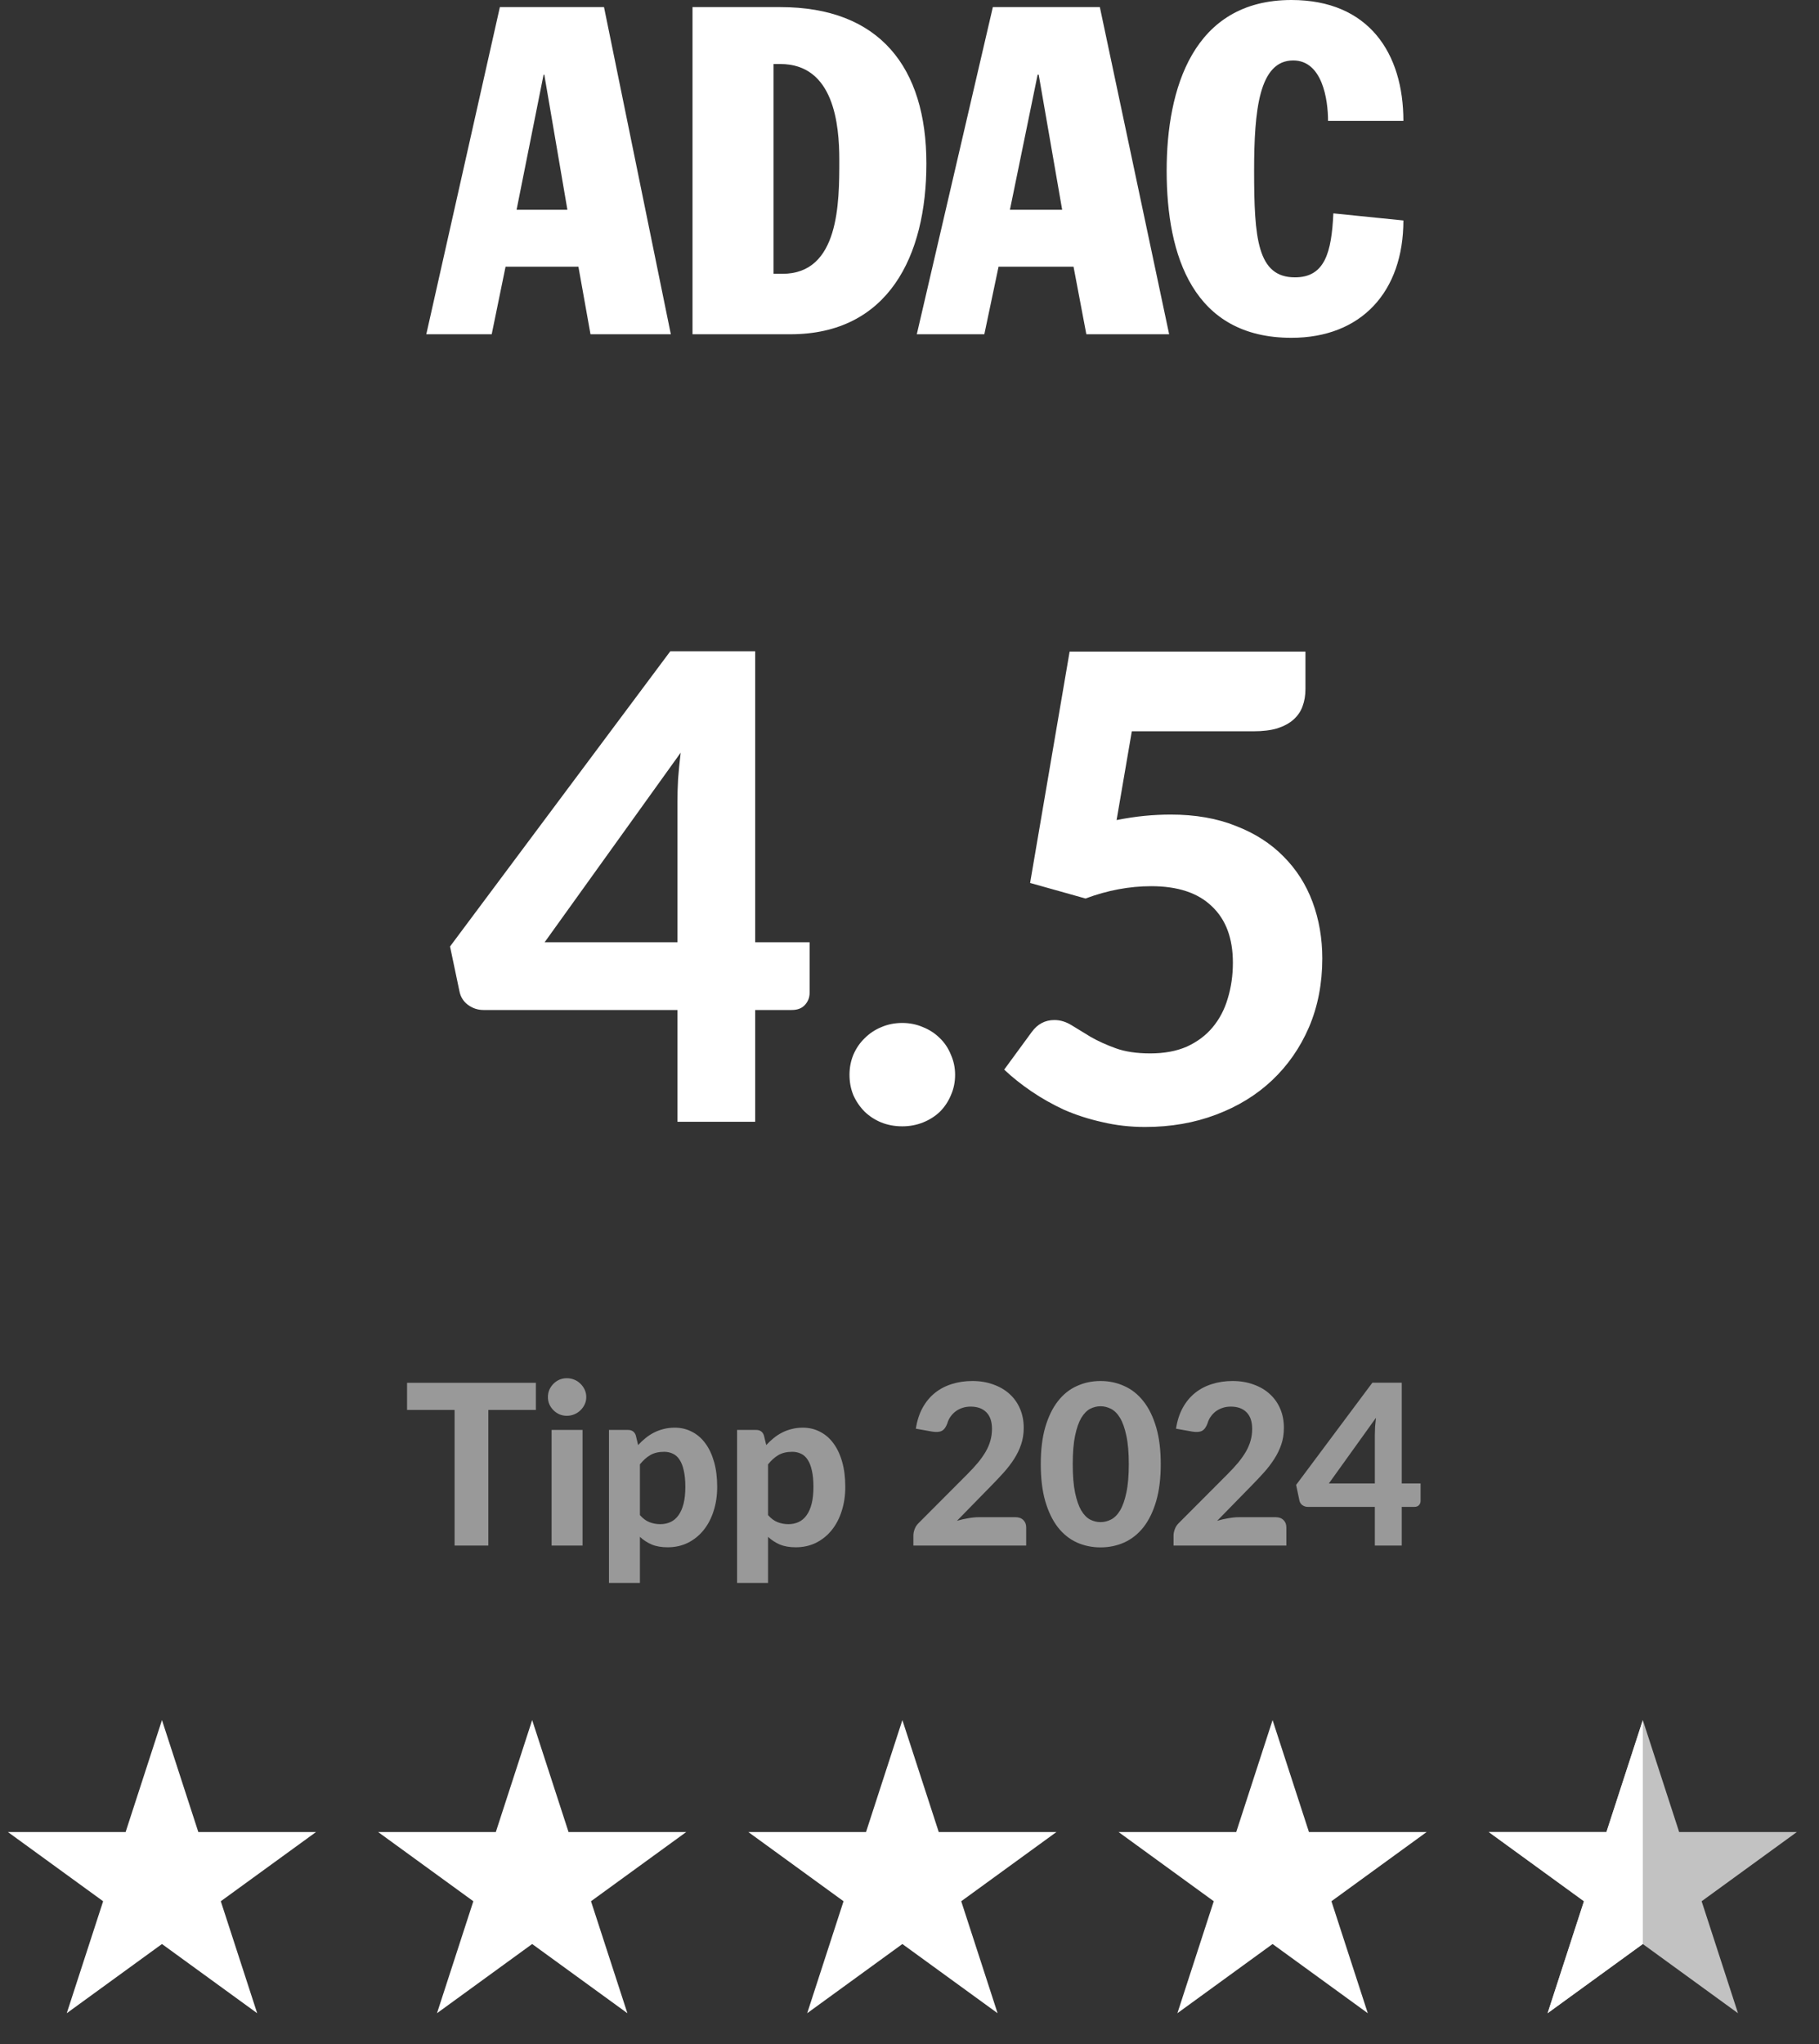 <svg width="73" height="82" viewBox="0 0 73 82" fill="none" xmlns="http://www.w3.org/2000/svg">
<rect x="0" y="0" width="73" height="82" fill="#333333" stroke="none"/>
<path d="M27.187 37.798V32.182C27.187 31.887 27.195 31.575 27.213 31.246C27.239 30.908 27.273 30.557 27.317 30.193L21.857 37.798H27.187ZM32.491 37.798V39.826C32.491 40.017 32.426 40.181 32.296 40.32C32.174 40.45 32.001 40.515 31.776 40.515H30.307V45H27.187V40.515H19.4C19.174 40.515 18.966 40.446 18.776 40.307C18.594 40.168 18.481 39.986 18.438 39.761L18.061 37.967L26.901 26.124H30.307V37.798H32.491ZM34.092 43.115C34.092 42.829 34.144 42.56 34.248 42.309C34.36 42.049 34.512 41.828 34.703 41.646C34.893 41.455 35.114 41.308 35.366 41.204C35.626 41.091 35.907 41.035 36.211 41.035C36.505 41.035 36.783 41.091 37.043 41.204C37.303 41.308 37.528 41.455 37.719 41.646C37.909 41.828 38.057 42.049 38.161 42.309C38.273 42.56 38.33 42.829 38.33 43.115C38.33 43.41 38.273 43.683 38.161 43.934C38.057 44.185 37.909 44.406 37.719 44.597C37.528 44.779 37.303 44.922 37.043 45.026C36.783 45.13 36.505 45.182 36.211 45.182C35.907 45.182 35.626 45.13 35.366 45.026C35.114 44.922 34.893 44.779 34.703 44.597C34.512 44.406 34.36 44.185 34.248 43.934C34.144 43.683 34.092 43.41 34.092 43.115ZM44.811 32.897C45.201 32.819 45.574 32.763 45.929 32.728C46.293 32.693 46.644 32.676 46.982 32.676C47.97 32.676 48.841 32.828 49.595 33.131C50.358 33.426 50.995 33.833 51.506 34.353C52.026 34.873 52.416 35.484 52.676 36.186C52.936 36.888 53.066 37.642 53.066 38.448C53.066 39.453 52.888 40.372 52.533 41.204C52.178 42.027 51.684 42.738 51.051 43.336C50.427 43.925 49.677 44.385 48.802 44.714C47.935 45.043 46.986 45.208 45.955 45.208C45.357 45.208 44.785 45.143 44.239 45.013C43.693 44.892 43.182 44.727 42.705 44.519C42.237 44.302 41.799 44.055 41.392 43.778C40.985 43.501 40.621 43.21 40.3 42.907L41.405 41.399C41.639 41.078 41.942 40.918 42.315 40.918C42.549 40.918 42.779 40.987 43.004 41.126C43.229 41.265 43.485 41.421 43.771 41.594C44.057 41.759 44.391 41.91 44.772 42.049C45.153 42.188 45.617 42.257 46.163 42.257C46.726 42.257 47.216 42.166 47.632 41.984C48.048 41.793 48.39 41.538 48.659 41.217C48.936 40.888 49.14 40.502 49.27 40.06C49.409 39.609 49.478 39.128 49.478 38.617C49.478 37.638 49.196 36.884 48.633 36.355C48.078 35.818 47.268 35.549 46.202 35.549C45.327 35.549 44.447 35.714 43.563 36.043L41.34 35.419L42.926 26.137H52.39V27.645C52.39 27.896 52.351 28.126 52.273 28.334C52.204 28.533 52.082 28.711 51.909 28.867C51.744 29.014 51.528 29.131 51.259 29.218C50.999 29.296 50.678 29.335 50.297 29.335H45.422L44.811 32.897Z" fill="white"/>
<path opacity="0.5" d="M21.506 56.559H19.598V62H18.244V56.559H16.336V55.471H21.506V56.559ZM23.379 57.361V62H22.137V57.361H23.379ZM23.528 56.042C23.528 56.147 23.507 56.245 23.465 56.334C23.423 56.425 23.366 56.504 23.294 56.573C23.225 56.642 23.142 56.696 23.046 56.735C22.953 56.774 22.853 56.794 22.745 56.794C22.643 56.794 22.545 56.774 22.452 56.735C22.362 56.696 22.283 56.642 22.214 56.573C22.145 56.504 22.089 56.425 22.047 56.334C22.008 56.245 21.989 56.147 21.989 56.042C21.989 55.937 22.008 55.84 22.047 55.749C22.089 55.657 22.145 55.575 22.214 55.507C22.283 55.438 22.362 55.383 22.452 55.344C22.545 55.306 22.643 55.286 22.745 55.286C22.853 55.286 22.953 55.306 23.046 55.344C23.142 55.383 23.225 55.438 23.294 55.507C23.366 55.575 23.423 55.657 23.465 55.749C23.507 55.84 23.528 55.937 23.528 56.042ZM25.681 60.776C25.798 60.911 25.924 61.005 26.059 61.059C26.197 61.114 26.344 61.141 26.5 61.141C26.65 61.141 26.787 61.112 26.91 61.055C27.033 60.998 27.138 60.91 27.225 60.789C27.315 60.666 27.384 60.511 27.432 60.322C27.48 60.133 27.504 59.907 27.504 59.647C27.504 59.389 27.483 59.169 27.441 58.989C27.402 58.809 27.345 58.664 27.27 58.553C27.198 58.442 27.109 58.362 27.004 58.315C26.899 58.264 26.782 58.238 26.653 58.238C26.434 58.238 26.25 58.282 26.1 58.368C25.953 58.453 25.813 58.577 25.681 58.742V60.776ZM25.609 57.968C25.702 57.866 25.801 57.773 25.906 57.689C26.011 57.602 26.124 57.529 26.244 57.468C26.364 57.406 26.493 57.358 26.631 57.325C26.769 57.288 26.919 57.27 27.081 57.27C27.33 57.27 27.558 57.325 27.765 57.432C27.975 57.538 28.155 57.692 28.305 57.896C28.455 58.097 28.572 58.344 28.656 58.639C28.74 58.932 28.782 59.269 28.782 59.647C28.782 59.995 28.734 60.317 28.638 60.614C28.545 60.908 28.411 61.163 28.237 61.379C28.063 61.595 27.853 61.764 27.607 61.888C27.364 62.008 27.093 62.068 26.793 62.068C26.541 62.068 26.326 62.03 26.149 61.955C25.975 61.88 25.819 61.778 25.681 61.649V63.498H24.439V57.361H25.204C25.36 57.361 25.464 57.432 25.515 57.577L25.609 57.968ZM30.823 60.776C30.94 60.911 31.066 61.005 31.201 61.059C31.339 61.114 31.486 61.141 31.642 61.141C31.792 61.141 31.928 61.112 32.051 61.055C32.174 60.998 32.279 60.91 32.366 60.789C32.456 60.666 32.525 60.511 32.573 60.322C32.621 60.133 32.645 59.907 32.645 59.647C32.645 59.389 32.624 59.169 32.582 58.989C32.543 58.809 32.486 58.664 32.411 58.553C32.339 58.442 32.251 58.362 32.146 58.315C32.041 58.264 31.924 58.238 31.795 58.238C31.576 58.238 31.391 58.282 31.241 58.368C31.094 58.453 30.955 58.577 30.823 58.742V60.776ZM30.751 57.968C30.844 57.866 30.943 57.773 31.048 57.689C31.153 57.602 31.265 57.529 31.385 57.468C31.505 57.406 31.634 57.358 31.772 57.325C31.91 57.288 32.06 57.27 32.222 57.27C32.471 57.27 32.699 57.325 32.906 57.432C33.116 57.538 33.296 57.692 33.446 57.896C33.596 58.097 33.713 58.344 33.797 58.639C33.881 58.932 33.923 59.269 33.923 59.647C33.923 59.995 33.875 60.317 33.779 60.614C33.686 60.908 33.553 61.163 33.379 61.379C33.205 61.595 32.995 61.764 32.749 61.888C32.506 62.008 32.234 62.068 31.934 62.068C31.682 62.068 31.468 62.03 31.291 61.955C31.117 61.88 30.961 61.778 30.823 61.649V63.498H29.581V57.361H30.346C30.502 57.361 30.605 57.432 30.656 57.577L30.751 57.968ZM40.751 60.861C40.886 60.861 40.991 60.899 41.066 60.974C41.144 61.049 41.183 61.148 41.183 61.271V62H36.656V61.595C36.656 61.517 36.672 61.433 36.705 61.343C36.738 61.25 36.794 61.166 36.872 61.091L38.807 59.151C38.972 58.986 39.117 58.829 39.243 58.679C39.369 58.526 39.474 58.377 39.558 58.233C39.642 58.087 39.705 57.938 39.747 57.788C39.789 57.638 39.81 57.48 39.81 57.316C39.81 57.025 39.735 56.804 39.585 56.654C39.435 56.501 39.224 56.425 38.951 56.425C38.831 56.425 38.72 56.443 38.618 56.478C38.519 56.511 38.429 56.558 38.348 56.618C38.27 56.678 38.202 56.748 38.145 56.83C38.088 56.91 38.046 56.999 38.019 57.095C37.965 57.245 37.892 57.346 37.799 57.397C37.709 57.444 37.58 57.455 37.412 57.428L36.755 57.311C36.803 56.993 36.893 56.714 37.025 56.474C37.157 56.234 37.322 56.035 37.52 55.876C37.718 55.717 37.944 55.598 38.199 55.52C38.454 55.439 38.729 55.398 39.023 55.398C39.332 55.398 39.612 55.445 39.864 55.538C40.119 55.628 40.337 55.755 40.517 55.92C40.697 56.083 40.836 56.279 40.935 56.51C41.034 56.741 41.084 56.996 41.084 57.275C41.084 57.515 41.049 57.737 40.98 57.941C40.911 58.145 40.817 58.34 40.697 58.526C40.58 58.709 40.443 58.888 40.287 59.062C40.131 59.236 39.966 59.411 39.792 59.588L38.406 61.005C38.559 60.961 38.711 60.926 38.861 60.902C39.011 60.875 39.152 60.861 39.284 60.861H40.751ZM46.583 58.733C46.583 59.303 46.522 59.798 46.399 60.218C46.276 60.638 46.106 60.986 45.89 61.262C45.674 61.535 45.418 61.739 45.121 61.874C44.827 62.006 44.509 62.072 44.167 62.072C43.825 62.072 43.507 62.006 43.213 61.874C42.919 61.739 42.665 61.535 42.452 61.262C42.239 60.986 42.071 60.638 41.948 60.218C41.828 59.798 41.768 59.303 41.768 58.733C41.768 58.163 41.828 57.669 41.948 57.252C42.071 56.833 42.239 56.486 42.452 56.213C42.665 55.937 42.919 55.733 43.213 55.601C43.507 55.466 43.825 55.398 44.167 55.398C44.509 55.398 44.827 55.466 45.121 55.601C45.418 55.733 45.674 55.937 45.89 56.213C46.106 56.486 46.276 56.833 46.399 57.252C46.522 57.669 46.583 58.163 46.583 58.733ZM45.301 58.733C45.301 58.271 45.268 57.89 45.202 57.59C45.139 57.29 45.055 57.053 44.95 56.879C44.845 56.705 44.723 56.584 44.585 56.514C44.45 56.446 44.311 56.411 44.167 56.411C44.023 56.411 43.883 56.446 43.748 56.514C43.616 56.584 43.498 56.705 43.393 56.879C43.291 57.053 43.208 57.29 43.145 57.59C43.082 57.89 43.051 58.271 43.051 58.733C43.051 59.198 43.082 59.581 43.145 59.88C43.208 60.181 43.291 60.417 43.393 60.592C43.498 60.766 43.616 60.887 43.748 60.956C43.883 61.025 44.023 61.059 44.167 61.059C44.311 61.059 44.45 61.025 44.585 60.956C44.723 60.887 44.845 60.766 44.95 60.592C45.055 60.417 45.139 60.181 45.202 59.88C45.268 59.581 45.301 59.198 45.301 58.733ZM51.192 60.861C51.327 60.861 51.432 60.899 51.507 60.974C51.585 61.049 51.624 61.148 51.624 61.271V62H47.097V61.595C47.097 61.517 47.114 61.433 47.147 61.343C47.18 61.25 47.235 61.166 47.313 61.091L49.248 59.151C49.413 58.986 49.559 58.829 49.685 58.679C49.811 58.526 49.916 58.377 50 58.233C50.084 58.087 50.147 57.938 50.189 57.788C50.231 57.638 50.252 57.48 50.252 57.316C50.252 57.025 50.177 56.804 50.027 56.654C49.877 56.501 49.665 56.425 49.392 56.425C49.272 56.425 49.161 56.443 49.059 56.478C48.96 56.511 48.87 56.558 48.789 56.618C48.711 56.678 48.644 56.748 48.587 56.83C48.53 56.91 48.488 56.999 48.461 57.095C48.407 57.245 48.333 57.346 48.24 57.397C48.15 57.444 48.021 57.455 47.853 57.428L47.196 57.311C47.244 56.993 47.334 56.714 47.466 56.474C47.598 56.234 47.763 56.035 47.961 55.876C48.159 55.717 48.386 55.598 48.641 55.52C48.896 55.439 49.17 55.398 49.464 55.398C49.773 55.398 50.054 55.445 50.306 55.538C50.561 55.628 50.778 55.755 50.958 55.92C51.138 56.083 51.278 56.279 51.377 56.51C51.476 56.741 51.525 56.996 51.525 57.275C51.525 57.515 51.491 57.737 51.422 57.941C51.353 58.145 51.258 58.34 51.138 58.526C51.021 58.709 50.885 58.888 50.729 59.062C50.573 59.236 50.408 59.411 50.234 59.588L48.848 61.005C49.001 60.961 49.152 60.926 49.302 60.902C49.452 60.875 49.593 60.861 49.725 60.861H51.192ZM55.175 59.507V57.563C55.175 57.461 55.178 57.353 55.184 57.239C55.193 57.122 55.205 57.001 55.22 56.874L53.33 59.507H55.175ZM57.011 59.507V60.209C57.011 60.275 56.989 60.332 56.944 60.38C56.902 60.425 56.842 60.447 56.764 60.447H56.255V62H55.175V60.447H52.48C52.402 60.447 52.33 60.423 52.264 60.376C52.201 60.328 52.162 60.264 52.147 60.187L52.016 59.566L55.076 55.466H56.255V59.507H57.011Z" fill="white"/>
<path d="M6.5 69L7.959 73.491H12.682L8.861 76.267L10.321 80.759L6.5 77.983L2.679 80.759L4.139 76.267L0.318 73.491H5.041L6.5 69Z" fill="white"/>
<path d="M21.357 69L22.817 73.491H27.539L23.718 76.267L25.178 80.759L21.357 77.983L17.537 80.759L18.996 76.267L15.175 73.491H19.898L21.357 69Z" fill="white"/>
<path d="M36.214 69L37.674 73.491H42.396L38.576 76.267L40.035 80.759L36.214 77.983L32.394 80.759L33.853 76.267L30.032 73.491H34.755L36.214 69Z" fill="white"/>
<path d="M51.071 69L52.531 73.491H57.253L53.433 76.267L54.892 80.759L51.071 77.983L47.251 80.759L48.71 76.267L44.89 73.491H49.612L51.071 69Z" fill="white"/>
<path opacity="0.7" d="M65.929 69L67.388 73.491H72.11L68.29 76.267L69.749 80.759L65.929 77.983L62.108 80.759L63.567 76.267L59.747 73.491H64.469L65.929 69Z" fill="white"/>
<g clip-path="url(#clip0_84_108)">
<path d="M65.929 69L67.388 73.491H72.11L68.29 76.267L69.749 80.759L65.929 77.983L62.108 80.759L63.567 76.267L59.747 73.491H64.469L65.929 69Z" fill="white"/>
</g>
<path d="M17.108 13.409H19.733L20.289 10.698H23.213L23.698 13.409H26.922L24.24 0.285H20.061L17.108 13.409ZM21.815 2.996H21.844L22.771 8.416H20.731L21.815 2.996Z" fill="white"/>
<path d="M27.792 13.409H31.715C35.651 13.409 37.178 10.27 37.178 6.562C37.178 2.71 35.309 0.285 31.315 0.285H27.792V13.409ZM31.044 2.568H31.315C33.469 2.568 33.683 4.993 33.683 6.419C33.683 8.131 33.683 10.984 31.401 10.984H31.044V2.568Z" fill="white"/>
<path d="M36.793 13.409H39.503L40.074 10.698H43.083L43.597 13.409H46.92L44.139 0.285H39.845L36.793 13.409ZM41.642 2.996H41.685L42.627 8.416H40.53L41.642 2.996Z" fill="white"/>
<path d="M53.297 4.85C53.297 3.994 53.068 2.425 51.899 2.425C50.529 2.425 50.33 4.422 50.33 6.847C50.33 9.557 50.458 11.126 51.97 11.126C53.168 11.126 53.439 10.128 53.51 8.559L56.321 8.844C56.321 11.697 54.637 13.551 51.827 13.551C47.89 13.551 46.82 10.27 46.82 6.847C46.82 3.566 47.876 0 51.827 0C54.937 0 56.321 2.14 56.321 4.85H53.297Z" fill="white"/>
<defs>
<clipPath id="clip0_84_108">
<rect width="6.5" height="13" fill="white" transform="translate(59.429 69)"/>
</clipPath>
</defs>
</svg>
